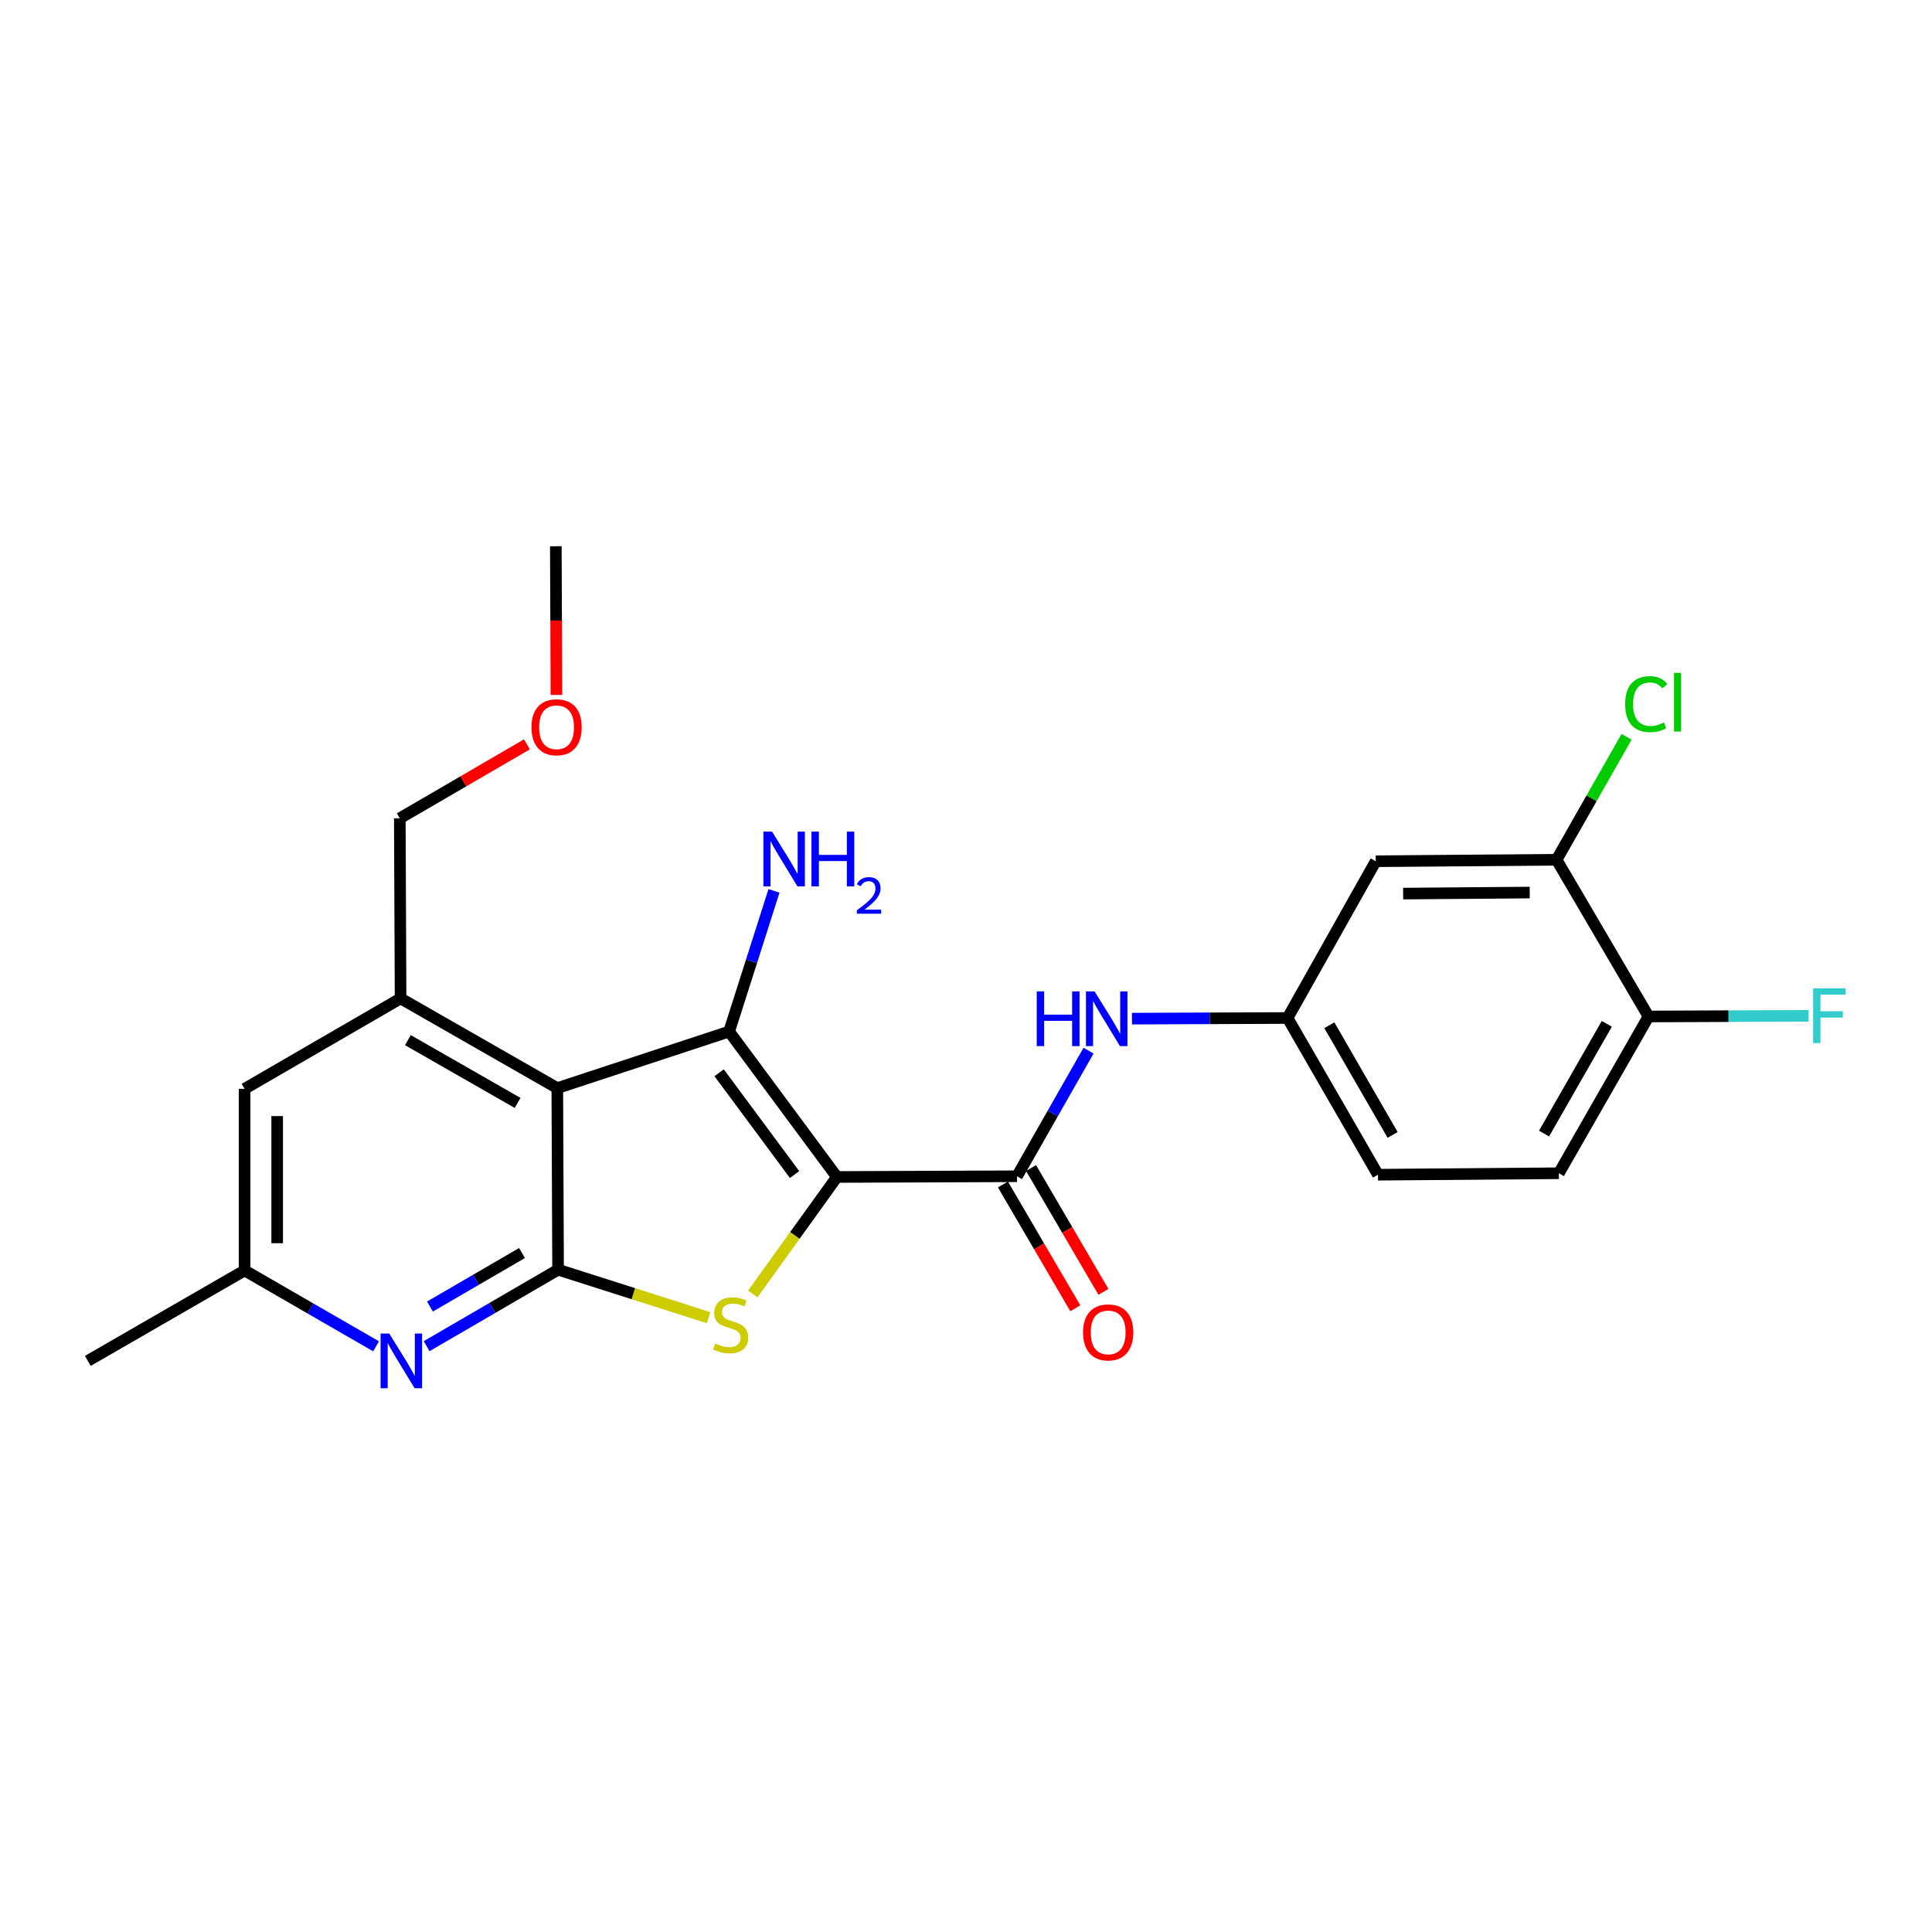 <?xml version='1.0' encoding='iso-8859-1'?>
<svg version='1.1' baseProfile='full'
              xmlns='http://www.w3.org/2000/svg'
                      xmlns:rdkit='http://www.rdkit.org/xml'
                      xmlns:xlink='http://www.w3.org/1999/xlink'
                  xml:space='preserve'
width='1000px' height='1000px' viewBox='0 0 1000 1000'>
<!-- END OF HEADER -->
<rect style='opacity:1.0;fill:#FFFFFF;stroke:none' width='1000' height='1000' x='0' y='0'> </rect>
<path class='bond-0' d='M 433.186,609.199 L 377.391,533.932' style='fill:none;fill-rule:evenodd;stroke:#000000;stroke-width:6px;stroke-linecap:butt;stroke-linejoin:miter;stroke-opacity:1' />
<path class='bond-0' d='M 411.273,607.949 L 372.217,555.262' style='fill:none;fill-rule:evenodd;stroke:#000000;stroke-width:6px;stroke-linecap:butt;stroke-linejoin:miter;stroke-opacity:1' />
<path class='bond-2' d='M 433.186,609.199 L 411.404,639.482' style='fill:none;fill-rule:evenodd;stroke:#000000;stroke-width:6px;stroke-linecap:butt;stroke-linejoin:miter;stroke-opacity:1' />
<path class='bond-2' d='M 411.404,639.482 L 389.622,669.766' style='fill:none;fill-rule:evenodd;stroke:#CCCC00;stroke-width:6px;stroke-linecap:butt;stroke-linejoin:miter;stroke-opacity:1' />
<path class='bond-4' d='M 433.186,609.199 L 526.398,608.833' style='fill:none;fill-rule:evenodd;stroke:#000000;stroke-width:6px;stroke-linecap:butt;stroke-linejoin:miter;stroke-opacity:1' />
<path class='bond-1' d='M 377.391,533.932 L 288.46,563.202' style='fill:none;fill-rule:evenodd;stroke:#000000;stroke-width:6px;stroke-linecap:butt;stroke-linejoin:miter;stroke-opacity:1' />
<path class='bond-14' d='M 377.391,533.932 L 389.001,497.522' style='fill:none;fill-rule:evenodd;stroke:#000000;stroke-width:6px;stroke-linecap:butt;stroke-linejoin:miter;stroke-opacity:1' />
<path class='bond-14' d='M 389.001,497.522 L 400.611,461.111' style='fill:none;fill-rule:evenodd;stroke:#0000FF;stroke-width:6px;stroke-linecap:butt;stroke-linejoin:miter;stroke-opacity:1' />
<path class='bond-6' d='M 288.46,563.202 L 207.339,516.773' style='fill:none;fill-rule:evenodd;stroke:#000000;stroke-width:6px;stroke-linecap:butt;stroke-linejoin:miter;stroke-opacity:1' />
<path class='bond-6' d='M 267.917,570.869 L 211.133,538.37' style='fill:none;fill-rule:evenodd;stroke:#000000;stroke-width:6px;stroke-linecap:butt;stroke-linejoin:miter;stroke-opacity:1' />
<path class='bond-24' d='M 288.46,563.202 L 288.862,657.191' style='fill:none;fill-rule:evenodd;stroke:#000000;stroke-width:6px;stroke-linecap:butt;stroke-linejoin:miter;stroke-opacity:1' />
<path class='bond-3' d='M 366.764,682.023 L 327.813,669.607' style='fill:none;fill-rule:evenodd;stroke:#CCCC00;stroke-width:6px;stroke-linecap:butt;stroke-linejoin:miter;stroke-opacity:1' />
<path class='bond-3' d='M 327.813,669.607 L 288.862,657.191' style='fill:none;fill-rule:evenodd;stroke:#000000;stroke-width:6px;stroke-linecap:butt;stroke-linejoin:miter;stroke-opacity:1' />
<path class='bond-5' d='M 288.862,657.191 L 254.841,676.986' style='fill:none;fill-rule:evenodd;stroke:#000000;stroke-width:6px;stroke-linecap:butt;stroke-linejoin:miter;stroke-opacity:1' />
<path class='bond-5' d='M 254.841,676.986 L 220.819,696.782' style='fill:none;fill-rule:evenodd;stroke:#0000FF;stroke-width:6px;stroke-linecap:butt;stroke-linejoin:miter;stroke-opacity:1' />
<path class='bond-5' d='M 270.177,648.558 L 246.362,662.415' style='fill:none;fill-rule:evenodd;stroke:#000000;stroke-width:6px;stroke-linecap:butt;stroke-linejoin:miter;stroke-opacity:1' />
<path class='bond-5' d='M 246.362,662.415 L 222.547,676.271' style='fill:none;fill-rule:evenodd;stroke:#0000FF;stroke-width:6px;stroke-linecap:butt;stroke-linejoin:miter;stroke-opacity:1' />
<path class='bond-7' d='M 526.398,608.833 L 544.912,576.32' style='fill:none;fill-rule:evenodd;stroke:#000000;stroke-width:6px;stroke-linecap:butt;stroke-linejoin:miter;stroke-opacity:1' />
<path class='bond-7' d='M 544.912,576.32 L 563.427,543.807' style='fill:none;fill-rule:evenodd;stroke:#0000FF;stroke-width:6px;stroke-linecap:butt;stroke-linejoin:miter;stroke-opacity:1' />
<path class='bond-13' d='M 519.12,613.088 L 537.849,645.127' style='fill:none;fill-rule:evenodd;stroke:#000000;stroke-width:6px;stroke-linecap:butt;stroke-linejoin:miter;stroke-opacity:1' />
<path class='bond-13' d='M 537.849,645.127 L 556.579,677.166' style='fill:none;fill-rule:evenodd;stroke:#FF0000;stroke-width:6px;stroke-linecap:butt;stroke-linejoin:miter;stroke-opacity:1' />
<path class='bond-13' d='M 533.675,604.579 L 552.404,636.618' style='fill:none;fill-rule:evenodd;stroke:#000000;stroke-width:6px;stroke-linecap:butt;stroke-linejoin:miter;stroke-opacity:1' />
<path class='bond-13' d='M 552.404,636.618 L 571.133,668.658' style='fill:none;fill-rule:evenodd;stroke:#FF0000;stroke-width:6px;stroke-linecap:butt;stroke-linejoin:miter;stroke-opacity:1' />
<path class='bond-12' d='M 194.651,696.848 L 160.627,677.216' style='fill:none;fill-rule:evenodd;stroke:#0000FF;stroke-width:6px;stroke-linecap:butt;stroke-linejoin:miter;stroke-opacity:1' />
<path class='bond-12' d='M 160.627,677.216 L 126.603,657.584' style='fill:none;fill-rule:evenodd;stroke:#000000;stroke-width:6px;stroke-linecap:butt;stroke-linejoin:miter;stroke-opacity:1' />
<path class='bond-10' d='M 207.339,516.773 L 126.603,563.576' style='fill:none;fill-rule:evenodd;stroke:#000000;stroke-width:6px;stroke-linecap:butt;stroke-linejoin:miter;stroke-opacity:1' />
<path class='bond-20' d='M 207.339,516.773 L 206.937,423.552' style='fill:none;fill-rule:evenodd;stroke:#000000;stroke-width:6px;stroke-linecap:butt;stroke-linejoin:miter;stroke-opacity:1' />
<path class='bond-11' d='M 585.906,527.247 L 626.173,527.082' style='fill:none;fill-rule:evenodd;stroke:#0000FF;stroke-width:6px;stroke-linecap:butt;stroke-linejoin:miter;stroke-opacity:1' />
<path class='bond-11' d='M 626.173,527.082 L 666.44,526.917' style='fill:none;fill-rule:evenodd;stroke:#000000;stroke-width:6px;stroke-linecap:butt;stroke-linejoin:miter;stroke-opacity:1' />
<path class='bond-8' d='M 805.687,445.01 L 712.082,445.778' style='fill:none;fill-rule:evenodd;stroke:#000000;stroke-width:6px;stroke-linecap:butt;stroke-linejoin:miter;stroke-opacity:1' />
<path class='bond-8' d='M 791.785,461.984 L 726.261,462.521' style='fill:none;fill-rule:evenodd;stroke:#000000;stroke-width:6px;stroke-linecap:butt;stroke-linejoin:miter;stroke-opacity:1' />
<path class='bond-15' d='M 805.687,445.01 L 853.277,526.13' style='fill:none;fill-rule:evenodd;stroke:#000000;stroke-width:6px;stroke-linecap:butt;stroke-linejoin:miter;stroke-opacity:1' />
<path class='bond-17' d='M 805.687,445.01 L 823.802,413.186' style='fill:none;fill-rule:evenodd;stroke:#000000;stroke-width:6px;stroke-linecap:butt;stroke-linejoin:miter;stroke-opacity:1' />
<path class='bond-17' d='M 823.802,413.186 L 841.916,381.363' style='fill:none;fill-rule:evenodd;stroke:#00CC00;stroke-width:6px;stroke-linecap:butt;stroke-linejoin:miter;stroke-opacity:1' />
<path class='bond-9' d='M 712.082,445.778 L 666.44,526.917' style='fill:none;fill-rule:evenodd;stroke:#000000;stroke-width:6px;stroke-linecap:butt;stroke-linejoin:miter;stroke-opacity:1' />
<path class='bond-25' d='M 126.603,563.576 L 126.603,657.584' style='fill:none;fill-rule:evenodd;stroke:#000000;stroke-width:6px;stroke-linecap:butt;stroke-linejoin:miter;stroke-opacity:1' />
<path class='bond-25' d='M 143.462,577.677 L 143.462,643.483' style='fill:none;fill-rule:evenodd;stroke:#000000;stroke-width:6px;stroke-linecap:butt;stroke-linejoin:miter;stroke-opacity:1' />
<path class='bond-18' d='M 666.44,526.917 L 713.234,608.028' style='fill:none;fill-rule:evenodd;stroke:#000000;stroke-width:6px;stroke-linecap:butt;stroke-linejoin:miter;stroke-opacity:1' />
<path class='bond-18' d='M 688.063,530.659 L 720.818,587.437' style='fill:none;fill-rule:evenodd;stroke:#000000;stroke-width:6px;stroke-linecap:butt;stroke-linejoin:miter;stroke-opacity:1' />
<path class='bond-22' d='M 126.603,657.584 L 45.455,704.396' style='fill:none;fill-rule:evenodd;stroke:#000000;stroke-width:6px;stroke-linecap:butt;stroke-linejoin:miter;stroke-opacity:1' />
<path class='bond-19' d='M 853.277,526.13 L 894.704,525.96' style='fill:none;fill-rule:evenodd;stroke:#000000;stroke-width:6px;stroke-linecap:butt;stroke-linejoin:miter;stroke-opacity:1' />
<path class='bond-19' d='M 894.704,525.96 L 936.131,525.79' style='fill:none;fill-rule:evenodd;stroke:#33CCCC;stroke-width:6px;stroke-linecap:butt;stroke-linejoin:miter;stroke-opacity:1' />
<path class='bond-26' d='M 853.277,526.13 L 806.867,607.269' style='fill:none;fill-rule:evenodd;stroke:#000000;stroke-width:6px;stroke-linecap:butt;stroke-linejoin:miter;stroke-opacity:1' />
<path class='bond-26' d='M 831.681,529.931 L 799.194,586.728' style='fill:none;fill-rule:evenodd;stroke:#000000;stroke-width:6px;stroke-linecap:butt;stroke-linejoin:miter;stroke-opacity:1' />
<path class='bond-16' d='M 806.867,607.269 L 713.234,608.028' style='fill:none;fill-rule:evenodd;stroke:#000000;stroke-width:6px;stroke-linecap:butt;stroke-linejoin:miter;stroke-opacity:1' />
<path class='bond-21' d='M 206.937,423.552 L 239.837,404.413' style='fill:none;fill-rule:evenodd;stroke:#000000;stroke-width:6px;stroke-linecap:butt;stroke-linejoin:miter;stroke-opacity:1' />
<path class='bond-21' d='M 239.837,404.413 L 272.738,385.274' style='fill:none;fill-rule:evenodd;stroke:#FF0000;stroke-width:6px;stroke-linecap:butt;stroke-linejoin:miter;stroke-opacity:1' />
<path class='bond-23' d='M 288.015,359.686 L 287.853,321.209' style='fill:none;fill-rule:evenodd;stroke:#FF0000;stroke-width:6px;stroke-linecap:butt;stroke-linejoin:miter;stroke-opacity:1' />
<path class='bond-23' d='M 287.853,321.209 L 287.692,282.732' style='fill:none;fill-rule:evenodd;stroke:#000000;stroke-width:6px;stroke-linecap:butt;stroke-linejoin:miter;stroke-opacity:1' />
<path  class='atom-3' d='M 370.187 695.384
Q 370.507 695.504, 371.827 696.064
Q 373.147 696.624, 374.587 696.984
Q 376.067 697.304, 377.507 697.304
Q 380.187 697.304, 381.747 696.024
Q 383.307 694.704, 383.307 692.424
Q 383.307 690.864, 382.507 689.904
Q 381.747 688.944, 380.547 688.424
Q 379.347 687.904, 377.347 687.304
Q 374.827 686.544, 373.307 685.824
Q 371.827 685.104, 370.747 683.584
Q 369.707 682.064, 369.707 679.504
Q 369.707 675.944, 372.107 673.744
Q 374.547 671.544, 379.347 671.544
Q 382.627 671.544, 386.347 673.104
L 385.427 676.184
Q 382.027 674.784, 379.467 674.784
Q 376.707 674.784, 375.187 675.944
Q 373.667 677.064, 373.707 679.024
Q 373.707 680.544, 374.467 681.464
Q 375.267 682.384, 376.387 682.904
Q 377.547 683.424, 379.467 684.024
Q 382.027 684.824, 383.547 685.624
Q 385.067 686.424, 386.147 688.064
Q 387.267 689.664, 387.267 692.424
Q 387.267 696.344, 384.627 698.464
Q 382.027 700.544, 377.667 700.544
Q 375.147 700.544, 373.227 699.984
Q 371.347 699.464, 369.107 698.544
L 370.187 695.384
' fill='#CCCC00'/>
<path  class='atom-6' d='M 201.473 690.236
L 210.753 705.236
Q 211.673 706.716, 213.153 709.396
Q 214.633 712.076, 214.713 712.236
L 214.713 690.236
L 218.473 690.236
L 218.473 718.556
L 214.593 718.556
L 204.633 702.156
Q 203.473 700.236, 202.233 698.036
Q 201.033 695.836, 200.673 695.156
L 200.673 718.556
L 196.993 718.556
L 196.993 690.236
L 201.473 690.236
' fill='#0000FF'/>
<path  class='atom-8' d='M 536.606 513.141
L 540.446 513.141
L 540.446 525.181
L 554.926 525.181
L 554.926 513.141
L 558.766 513.141
L 558.766 541.461
L 554.926 541.461
L 554.926 528.381
L 540.446 528.381
L 540.446 541.461
L 536.606 541.461
L 536.606 513.141
' fill='#0000FF'/>
<path  class='atom-8' d='M 566.566 513.141
L 575.846 528.141
Q 576.766 529.621, 578.246 532.301
Q 579.726 534.981, 579.806 535.141
L 579.806 513.141
L 583.566 513.141
L 583.566 541.461
L 579.686 541.461
L 569.726 525.061
Q 568.566 523.141, 567.326 520.941
Q 566.126 518.741, 565.766 518.061
L 565.766 541.461
L 562.086 541.461
L 562.086 513.141
L 566.566 513.141
' fill='#0000FF'/>
<path  class='atom-14' d='M 560.594 689.65
Q 560.594 682.85, 563.954 679.05
Q 567.314 675.25, 573.594 675.25
Q 579.874 675.25, 583.234 679.05
Q 586.594 682.85, 586.594 689.65
Q 586.594 696.53, 583.194 700.45
Q 579.794 704.33, 573.594 704.33
Q 567.354 704.33, 563.954 700.45
Q 560.594 696.57, 560.594 689.65
M 573.594 701.13
Q 577.914 701.13, 580.234 698.25
Q 582.594 695.33, 582.594 689.65
Q 582.594 684.09, 580.234 681.29
Q 577.914 678.45, 573.594 678.45
Q 569.274 678.45, 566.914 681.25
Q 564.594 684.05, 564.594 689.65
Q 564.594 695.37, 566.914 698.25
Q 569.274 701.13, 573.594 701.13
' fill='#FF0000'/>
<path  class='atom-15' d='M 399.614 430.447
L 408.894 445.447
Q 409.814 446.927, 411.294 449.607
Q 412.774 452.287, 412.854 452.447
L 412.854 430.447
L 416.614 430.447
L 416.614 458.767
L 412.734 458.767
L 402.774 442.367
Q 401.614 440.447, 400.374 438.247
Q 399.174 436.047, 398.814 435.367
L 398.814 458.767
L 395.134 458.767
L 395.134 430.447
L 399.614 430.447
' fill='#0000FF'/>
<path  class='atom-15' d='M 420.014 430.447
L 423.854 430.447
L 423.854 442.487
L 438.334 442.487
L 438.334 430.447
L 442.174 430.447
L 442.174 458.767
L 438.334 458.767
L 438.334 445.687
L 423.854 445.687
L 423.854 458.767
L 420.014 458.767
L 420.014 430.447
' fill='#0000FF'/>
<path  class='atom-15' d='M 443.547 457.774
Q 444.233 456.005, 445.87 455.028
Q 447.507 454.025, 449.777 454.025
Q 452.602 454.025, 454.186 455.556
Q 455.77 457.087, 455.77 459.806
Q 455.77 462.578, 453.711 465.166
Q 451.678 467.753, 447.454 470.815
L 456.087 470.815
L 456.087 472.927
L 443.494 472.927
L 443.494 471.158
Q 446.979 468.677, 449.038 466.829
Q 451.123 464.981, 452.127 463.318
Q 453.13 461.654, 453.13 459.938
Q 453.13 458.143, 452.232 457.14
Q 451.335 456.137, 449.777 456.137
Q 448.272 456.137, 447.269 456.744
Q 446.266 457.351, 445.553 458.698
L 443.547 457.774
' fill='#0000FF'/>
<path  class='atom-18' d='M 841.177 364.457
Q 841.177 357.417, 844.457 353.737
Q 847.777 350.017, 854.057 350.017
Q 859.897 350.017, 863.017 354.137
L 860.377 356.297
Q 858.097 353.297, 854.057 353.297
Q 849.777 353.297, 847.497 356.177
Q 845.257 359.017, 845.257 364.457
Q 845.257 370.057, 847.577 372.937
Q 849.937 375.817, 854.497 375.817
Q 857.617 375.817, 861.257 373.937
L 862.377 376.937
Q 860.897 377.897, 858.657 378.457
Q 856.417 379.017, 853.937 379.017
Q 847.777 379.017, 844.457 375.257
Q 841.177 371.497, 841.177 364.457
' fill='#00CC00'/>
<path  class='atom-18' d='M 866.457 348.297
L 870.137 348.297
L 870.137 378.657
L 866.457 378.657
L 866.457 348.297
' fill='#00CC00'/>
<path  class='atom-20' d='M 938.471 511.586
L 955.311 511.586
L 955.311 514.826
L 942.271 514.826
L 942.271 523.426
L 953.871 523.426
L 953.871 526.706
L 942.271 526.706
L 942.271 539.906
L 938.471 539.906
L 938.471 511.586
' fill='#33CCCC'/>
<path  class='atom-22' d='M 275.085 376.427
Q 275.085 369.627, 278.445 365.827
Q 281.805 362.027, 288.085 362.027
Q 294.365 362.027, 297.725 365.827
Q 301.085 369.627, 301.085 376.427
Q 301.085 383.307, 297.685 387.227
Q 294.285 391.107, 288.085 391.107
Q 281.845 391.107, 278.445 387.227
Q 275.085 383.347, 275.085 376.427
M 288.085 387.907
Q 292.405 387.907, 294.725 385.027
Q 297.085 382.107, 297.085 376.427
Q 297.085 370.867, 294.725 368.067
Q 292.405 365.227, 288.085 365.227
Q 283.765 365.227, 281.405 368.027
Q 279.085 370.827, 279.085 376.427
Q 279.085 382.147, 281.405 385.027
Q 283.765 387.907, 288.085 387.907
' fill='#FF0000'/>
</svg>

